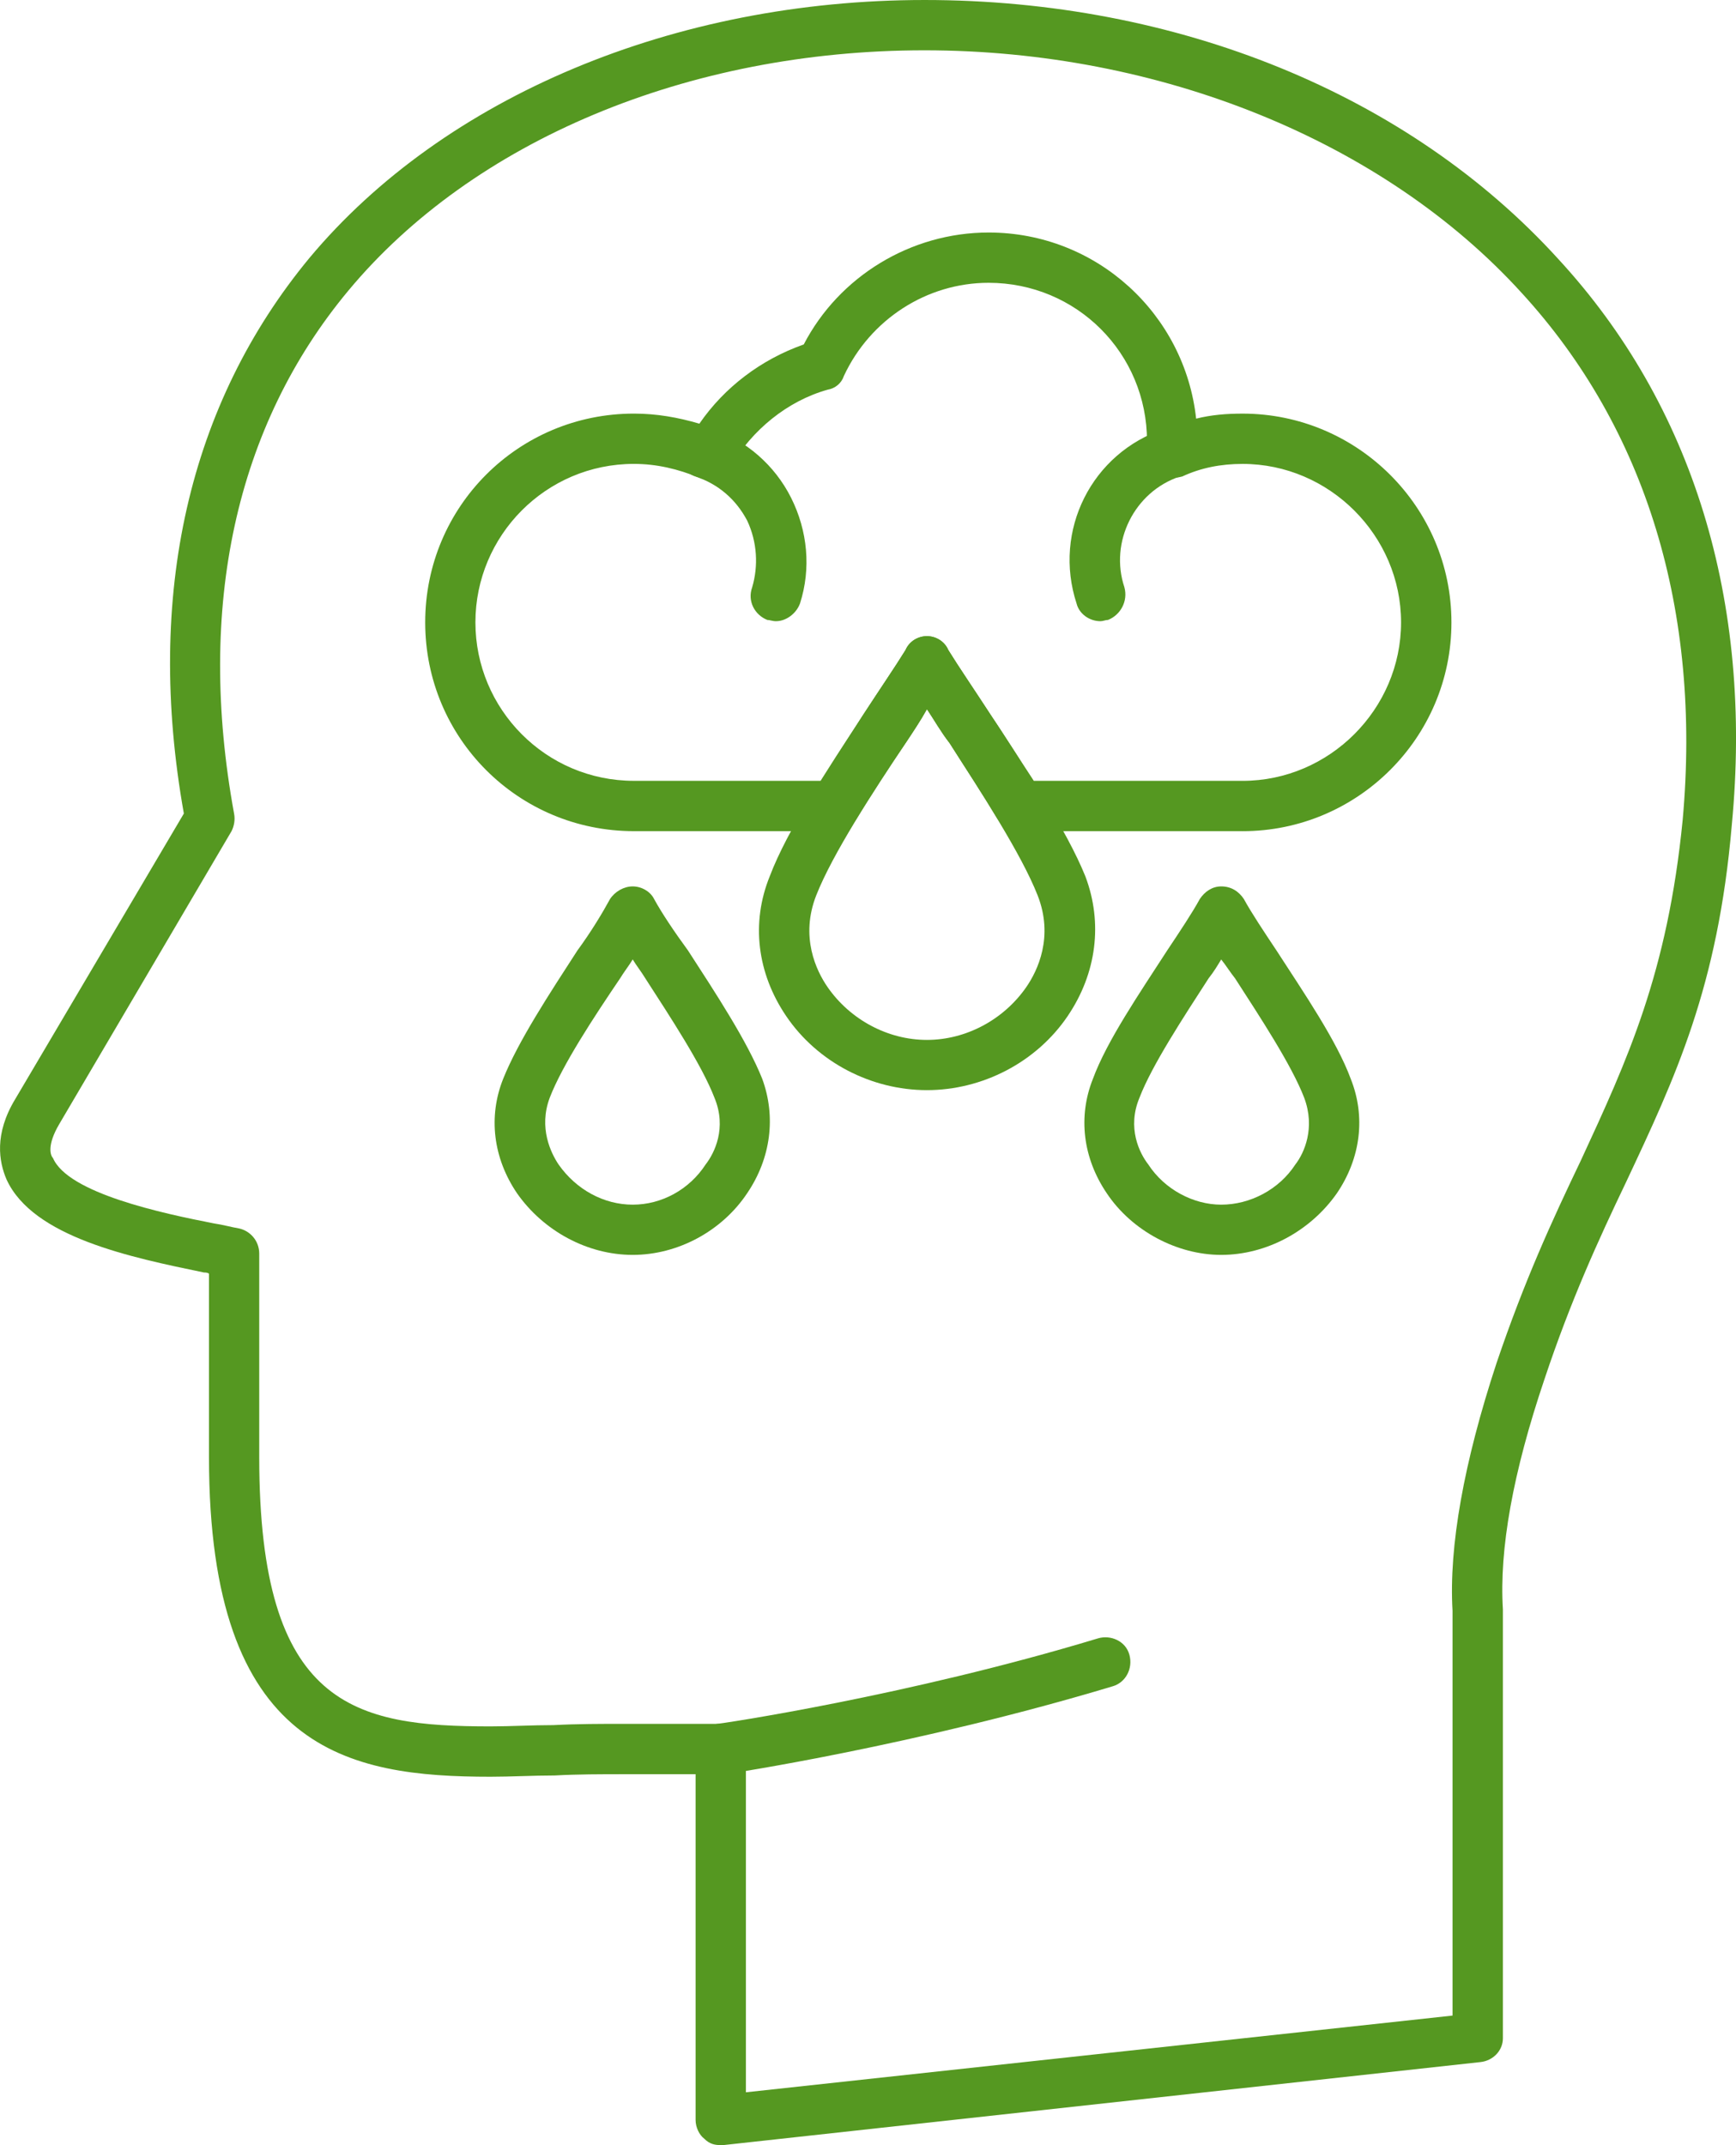 <?xml version="1.0" encoding="UTF-8" standalone="no"?>
<svg
   xmlns:dc="http://purl.org/dc/elements/1.1/"
   xmlns:cc="http://creativecommons.org/ns#"
   xmlns:rdf="http://www.w3.org/1999/02/22-rdf-syntax-ns#"
   xmlns:svg="http://www.w3.org/2000/svg"
   xmlns="http://www.w3.org/2000/svg"
   xmlns:sodipodi="http://sodipodi.sourceforge.net/DTD/sodipodi-0.dtd"
   xmlns:inkscape="http://www.inkscape.org/namespaces/inkscape"
   version="1.1"
   viewBox="-5 -10 80.881 99.942"
   id="svg22"
   sodipodi:docname="selfcare-stress.svg"
   inkscape:version="1.0.2 (e86c870879, 2021-01-15)"
   width="80.881"
   height="99.942">
  <defs
     id="defs26" />
  <sodipodi:namedview
     pagecolor="#ffffff"
     bordercolor="#666666"
     borderopacity="1"
     objecttolerance="10"
     gridtolerance="10"
     guidetolerance="10"
     inkscape:pageopacity="0"
     inkscape:pageshadow="2"
     inkscape:window-width="1920"
     inkscape:window-height="1057"
     id="namedview24"
     showgrid="false"
     inkscape:zoom="6.7259259"
     inkscape:cx="40.462642"
     inkscape:cy="57.500886"
     inkscape:window-x="-8"
     inkscape:window-y="-8"
     inkscape:window-maximized="1"
     inkscape:current-layer="svg22"
     fit-margin-top="0"
     fit-margin-left="0"
     fit-margin-right="0"
     fit-margin-bottom="0" />
  <path
     d="m 52.893,28.724 h -10.426 c -0.41,0 -0.762,-0.234 -0.996,-0.586 -0.703,-1.172 -1.523,-2.402 -2.227,-3.516 -0.41,-0.527 -0.703,-1.055 -1.055,-1.582 -0.293,0.527 -0.645,1.055 -0.996,1.582 -0.762,1.113 -1.582,2.344 -2.285,3.516 -0.234,0.352 -0.586,0.586 -0.996,0.586 h -9.375 c -5.391,0 -9.727,-4.336 -9.727,-9.727 0,-5.391 4.336,-9.727 9.727,-9.727 1.055,0 2.051,0.176 3.047,0.469 1.172,-1.699 2.871,-2.988 4.863,-3.691 1.641,-3.164 4.981,-5.215 8.613,-5.215 5.039,0 9.141,3.809 9.668,8.672 0.703,-0.176 1.406,-0.234 2.168,-0.234 5.332,0 9.727,4.336 9.727,9.727 0,5.391 -4.394,9.727 -9.727,9.727 z m -9.727,-2.344 h 9.727 c 4.043,0 7.383,-3.34 7.383,-7.383 0,-4.043 -3.34,-7.383 -7.383,-7.383 -0.996,0 -1.934,0.176 -2.812,0.586 -0.41,0.117 -0.82,0.059 -1.172,-0.176 -0.293,-0.234 -0.469,-0.586 -0.469,-0.996 v -0.469 c 0,-4.102 -3.281,-7.383 -7.383,-7.383 -2.871,0 -5.508,1.699 -6.738,4.336 -0.117,0.352 -0.41,0.586 -0.762,0.645 -1.875,0.527 -3.516,1.875 -4.512,3.574 -0.293,0.586 -0.938,0.762 -1.465,0.527 -0.996,-0.41 -1.992,-0.645 -3.047,-0.645 -4.102,0 -7.383,3.34 -7.383,7.383 0,4.043 3.281,7.383 7.383,7.383 h 8.73 c 0.645,-1.055 1.348,-2.109 1.934,-3.047 0.762,-1.172 1.523,-2.285 1.992,-3.047 0.176,-0.41 0.586,-0.645 0.996,-0.645 0.41,0 0.82,0.234 0.996,0.645 0.469,0.762 1.23,1.875 1.992,3.047 0.645,0.938 1.289,1.992 1.992,3.047 z"
     fill-rule="evenodd"
     id="path2"
     style="fill:#559821;fill-opacity:1" />
  <path
     d="m 46.272,18.942 c -0.527,0 -0.996,-0.352 -1.113,-0.82 -1.113,-3.398 0.703,-7.031 4.102,-8.145 0.586,-0.176 1.23,0.117 1.465,0.762 0.176,0.586 -0.117,1.289 -0.762,1.465 -2.109,0.703 -3.281,3.047 -2.578,5.156 0.176,0.645 -0.176,1.289 -0.762,1.523 -0.117,0 -0.234,0.059 -0.352,0.059 z"
     fill-rule="evenodd"
     id="path4"
     style="fill:#559821;fill-opacity:1" />
  <path
     d="m 31.158,18.942 c -0.176,0 -0.293,-0.059 -0.41,-0.059 -0.586,-0.234 -0.938,-0.879 -0.703,-1.523 0.293,-0.996 0.234,-2.109 -0.234,-3.106 -0.527,-0.996 -1.348,-1.699 -2.402,-2.051 -0.586,-0.176 -0.938,-0.879 -0.762,-1.465 0.234,-0.645 0.879,-0.938 1.523,-0.762 1.582,0.527 2.93,1.699 3.691,3.223 0.762,1.523 0.938,3.281 0.41,4.922 -0.176,0.469 -0.645,0.82 -1.113,0.82 z"
     fill-rule="evenodd"
     id="path6"
     style="fill:#559821;fill-opacity:1" />
  <path
     d="m 38.186,40.79 c -2.578,0 -5.098,-1.289 -6.562,-3.457 -1.348,-1.992 -1.641,-4.336 -0.762,-6.504 0.82,-2.168 2.695,-4.981 4.336,-7.5 0.762,-1.172 1.523,-2.285 1.992,-3.047 0.176,-0.41 0.586,-0.645 0.996,-0.645 0.41,0 0.82,0.234 0.996,0.645 0.469,0.762 1.23,1.875 1.992,3.047 1.641,2.519 3.516,5.332 4.394,7.5 0.82,2.168 0.527,4.512 -0.82,6.504 -1.465,2.168 -3.984,3.457 -6.562,3.457 z m 0,-17.75 c -0.293,0.527 -0.645,1.055 -0.996,1.582 -1.523,2.285 -3.398,5.156 -4.16,7.09 -0.762,1.934 0,3.516 0.527,4.277 1.055,1.523 2.812,2.461 4.629,2.461 1.816,0 3.574,-0.938 4.629,-2.461 0.527,-0.762 1.289,-2.344 0.527,-4.277 -0.762,-1.934 -2.637,-4.805 -4.102,-7.09 -0.41,-0.527 -0.703,-1.055 -1.055,-1.582 z"
     fill-rule="evenodd"
     id="path8"
     style="fill:#559821;fill-opacity:1" />
  <path
     d="m 51.897,48.466 c -2.051,0 -4.16,-1.113 -5.332,-2.871 -1.113,-1.641 -1.348,-3.574 -0.645,-5.332 0.645,-1.758 2.168,-3.984 3.457,-5.977 0.586,-0.879 1.172,-1.758 1.523,-2.402 0.234,-0.352 0.586,-0.586 0.996,-0.586 0.469,0 0.82,0.234 1.055,0.586 0.352,0.645 0.938,1.523 1.523,2.402 1.289,1.992 2.812,4.219 3.457,5.977 0.703,1.758 0.469,3.691 -0.645,5.332 -1.23,1.758 -3.281,2.871 -5.391,2.871 z m 0,-13.766 c -0.176,0.293 -0.352,0.586 -0.586,0.879 -1.172,1.816 -2.637,4.043 -3.223,5.566 -0.586,1.406 0,2.578 0.41,3.106 0.762,1.172 2.109,1.875 3.398,1.875 1.348,0 2.695,-0.703 3.457,-1.875 0.41,-0.527 0.938,-1.699 0.41,-3.106 -0.586,-1.523 -2.051,-3.75 -3.223,-5.566 -0.234,-0.293 -0.41,-0.586 -0.645,-0.879 z"
     fill-rule="evenodd"
     id="path10"
     style="fill:#559821;fill-opacity:1" />
  <path
     d="m 24.479,48.466 c -2.109,0 -4.16,-1.113 -5.391,-2.871 -1.113,-1.641 -1.348,-3.574 -0.645,-5.332 0.703,-1.758 2.168,-3.984 3.457,-5.977 0.645,-0.879 1.172,-1.758 1.523,-2.402 0.234,-0.352 0.645,-0.586 1.055,-0.586 0.41,0 0.82,0.234 0.996,0.586 0.352,0.645 0.938,1.523 1.582,2.402 1.289,1.992 2.754,4.219 3.457,5.977 0.645,1.758 0.41,3.691 -0.703,5.332 -1.172,1.758 -3.223,2.871 -5.332,2.871 z m 0,-13.766 c -0.176,0.293 -0.41,0.586 -0.586,0.879 -1.23,1.816 -2.695,4.043 -3.281,5.566 -0.527,1.406 0.059,2.578 0.41,3.106 0.82,1.172 2.109,1.875 3.457,1.875 1.348,0 2.637,-0.703 3.398,-1.875 0.41,-0.527 0.996,-1.699 0.41,-3.106 -0.586,-1.523 -2.051,-3.75 -3.223,-5.566 -0.176,-0.293 -0.41,-0.586 -0.586,-0.879 z"
     fill-rule="evenodd"
     id="path12"
     style="fill:#559821;fill-opacity:1" />
  <path
     d="m 28.58,89.942 c -0.293,0 -0.527,-0.059 -0.762,-0.293 -0.234,-0.176 -0.41,-0.527 -0.41,-0.879 v -16.109 h -3.281 c -1.113,0 -2.227,0 -3.281,0.059 -0.996,0 -2.051,0.059 -2.988,0.059 -6.621,0 -13.121,-1.172 -13.121,-14.879 v -8.555 c -0.059,-0.059 -0.176,-0.059 -0.234,-0.059 -3.398,-0.703 -7.969,-1.641 -9.199,-4.336 -0.352,-0.82 -0.586,-2.109 0.41,-3.75 l 7.852,-13.297 c -1.816,-10.191 0.234,-19.098 5.859,-25.895 6.269,-7.5 16.988,-12.008 28.648,-12.008 11.773,0 22.555,4.394 29.527,12.066 6.269,6.797 9.082,15.934 8.086,26.363 -0.645,7.559 -2.637,11.773 -4.922,16.637 -1.289,2.695 -2.578,5.508 -3.809,9.199 -1.465,4.336 -2.109,7.91 -1.934,10.719 v 19.977 c 0,0.586 -0.469,1.055 -1.055,1.113 l -35.266,3.867 h -0.117 z m -4.453,-19.625 h 4.453 c 0.645,0 1.172,0.527 1.172,1.172 v 15.992 l 32.922,-3.574 v -18.863 c -0.176,-2.988 0.527,-6.914 2.051,-11.539 1.289,-3.809 2.578,-6.621 3.926,-9.434 2.168,-4.688 4.043,-8.73 4.746,-15.875 0.879,-9.727 -1.699,-18.219 -7.5,-24.547 -6.445,-7.09 -16.871,-11.305 -27.828,-11.305 -11.012,0 -21.031,4.219 -26.832,11.188 -5.273,6.328 -7.09,14.762 -5.332,24.371 0.059,0.293 0,0.586 -0.117,0.82 l -8.027,13.648 c -0.586,0.996 -0.41,1.465 -0.293,1.582 0.703,1.641 5.098,2.578 7.5,3.047 0.41,0.059 0.82,0.176 1.172,0.234 0.527,0.117 0.938,0.586 0.938,1.172 v 9.492 c 0,11.656 4.453,12.535 10.777,12.535 0.938,0 1.934,-0.059 2.93,-0.059 1.113,-0.059 2.227,-0.059 3.34,-0.059 z"
     fill-rule="evenodd"
     id="path14"
     style="fill:#559821;fill-opacity:1" />
  <path
     d="m 28.58,72.661 c -0.586,0 -1.055,-0.41 -1.172,-0.996 -0.059,-0.645 0.352,-1.23 0.996,-1.348 0.117,0 8.848,-1.289 17.75,-3.984 0.586,-0.176 1.289,0.117 1.465,0.762 0.176,0.645 -0.176,1.289 -0.762,1.465 -9.141,2.754 -17.984,4.102 -18.102,4.102 h -0.176 z"
     fill-rule="evenodd"
     id="path16"
     style="fill:#559821;fill-opacity:1" />
</svg>
